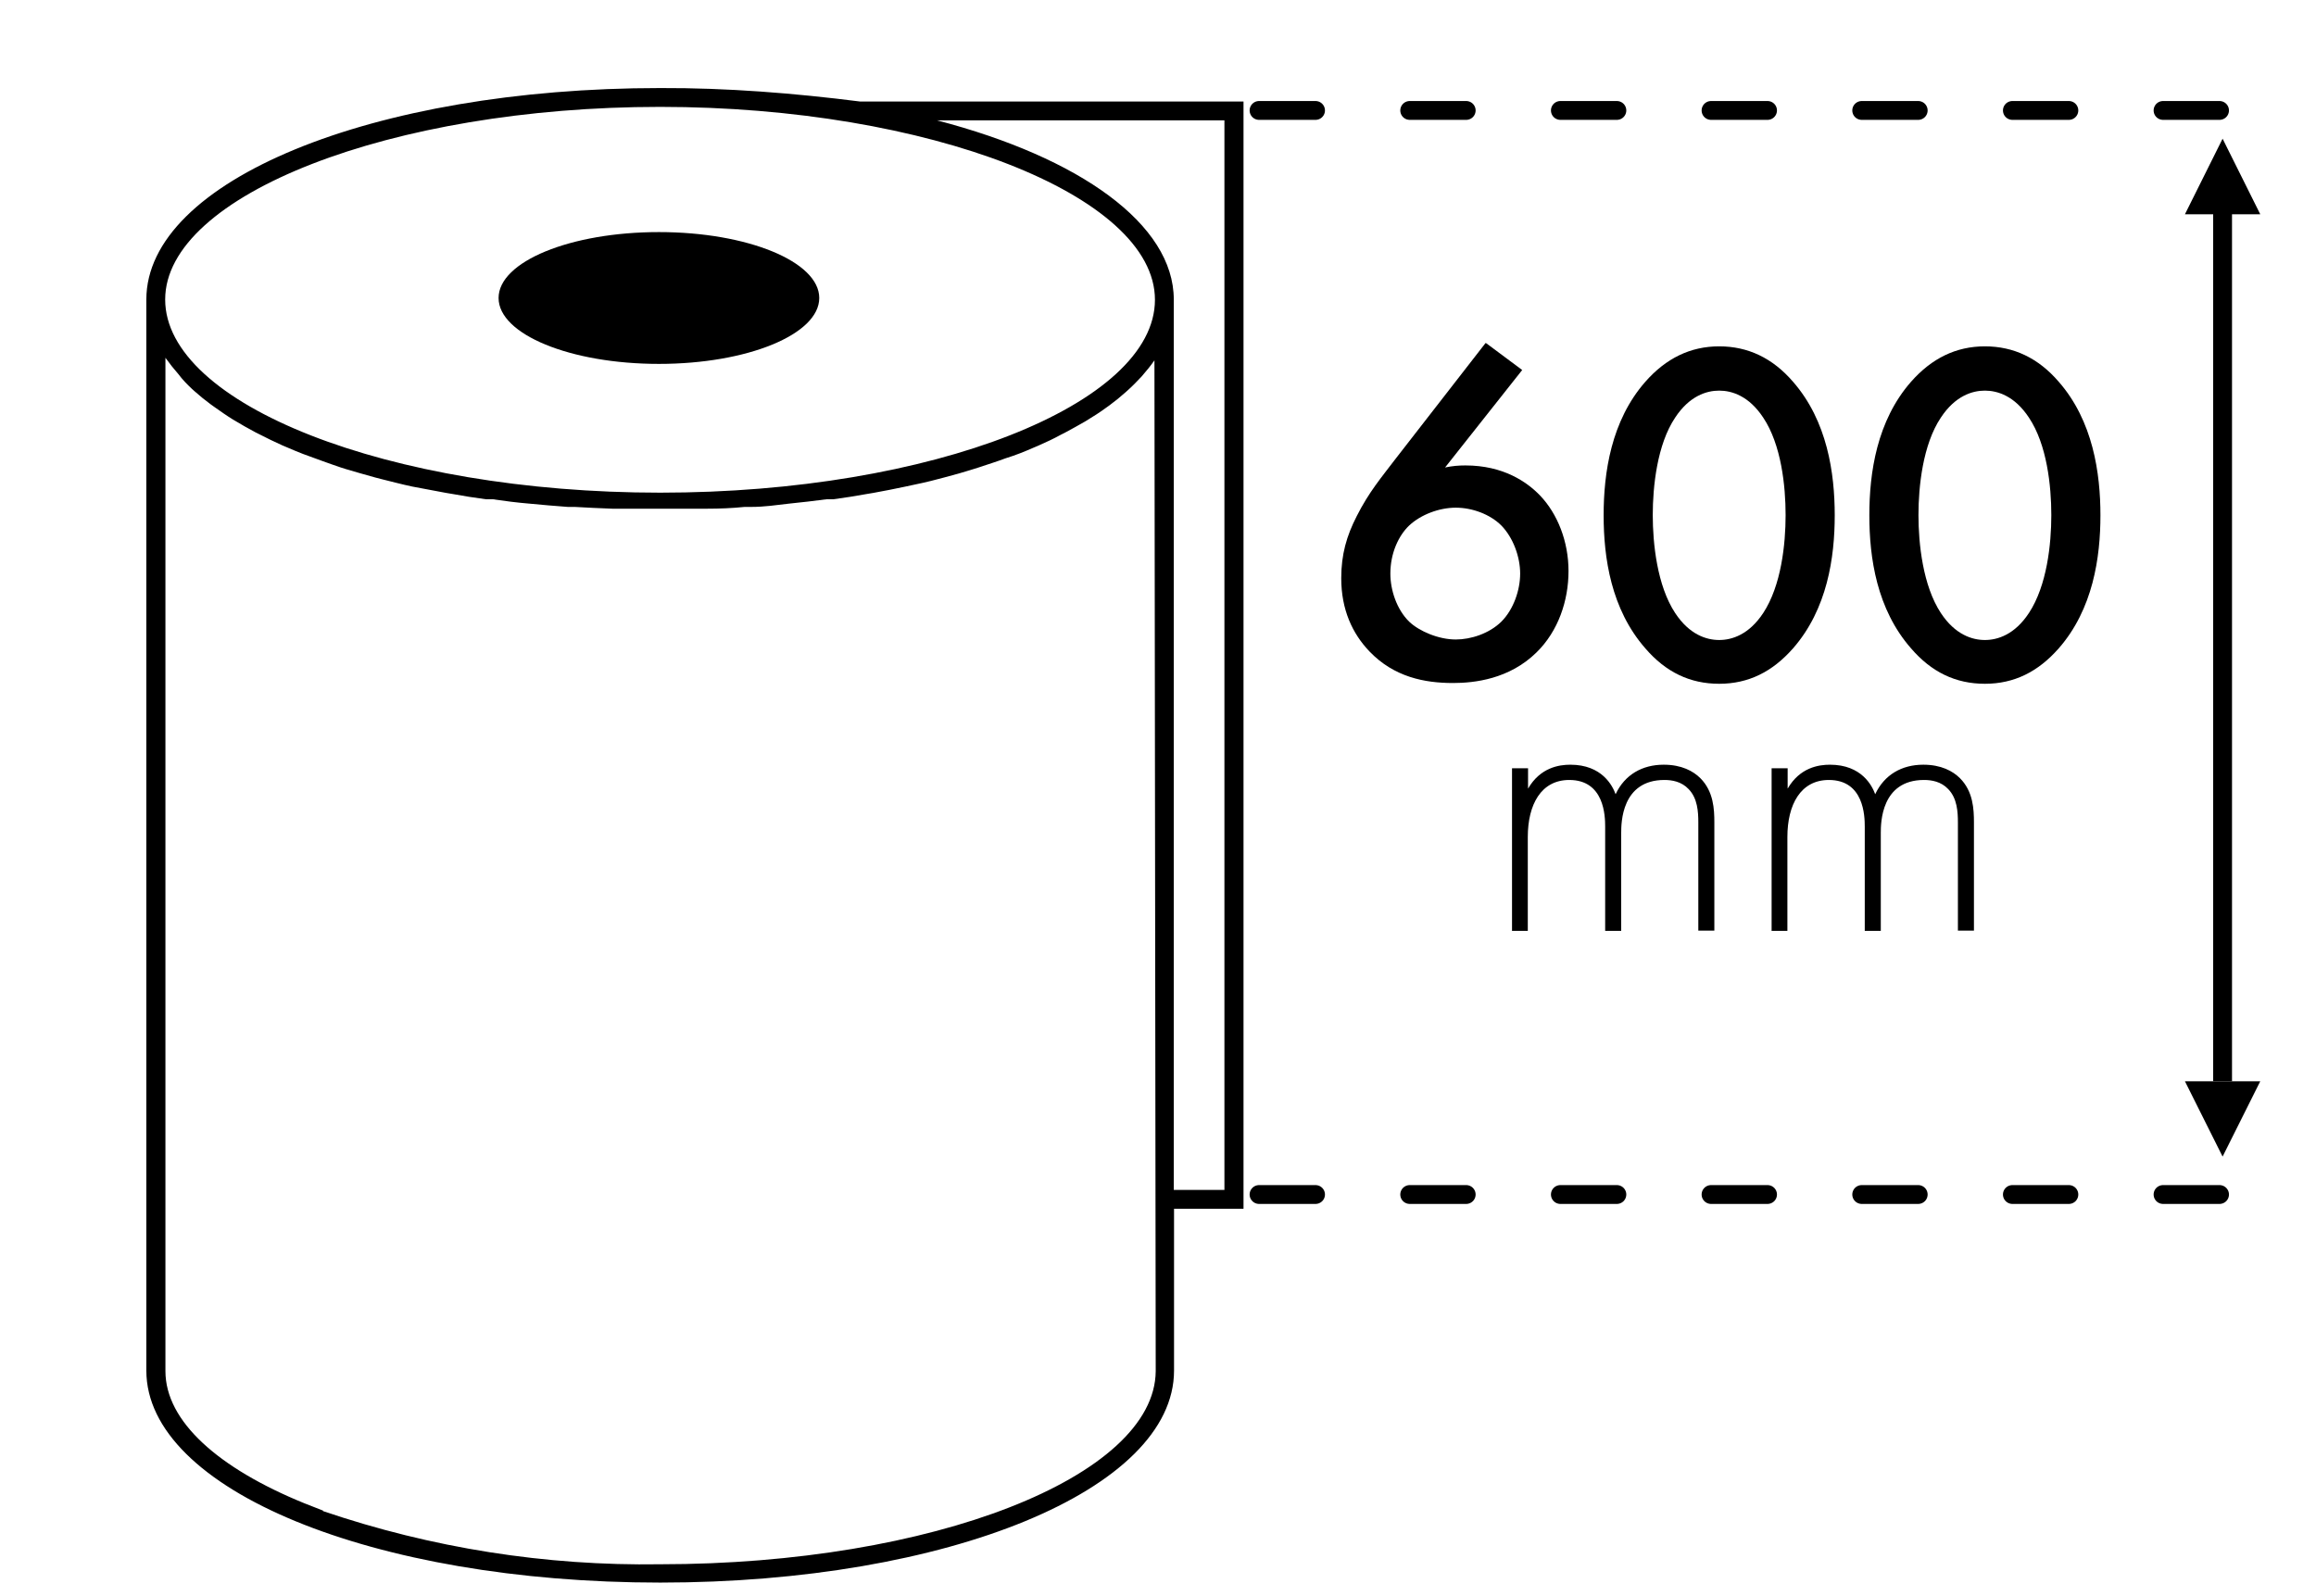 <?xml version="1.0" encoding="UTF-8"?>
<svg id="Layer_1" data-name="Layer 1" xmlns="http://www.w3.org/2000/svg" viewBox="0 0 91 62.72">
  <defs>
    <style>
      .cls-1 {
        fill-rule: evenodd;
      }

      .cls-1, .cls-2 {
        stroke-width: 0px;
      }

      .cls-3 {
        stroke-dasharray: 0 0 2.22 3.7;
        stroke-linecap: round;
      }

      .cls-3, .cls-4 {
        fill: none;
        stroke: #000;
        stroke-width: .74px;
      }

      .cls-4 {
        stroke-linecap: square;
      }
    </style>
  </defs>
  <g id="_60mm" data-name="60mm">
    <path id="_60" data-name="60" class="cls-1" d="m58.4,13.49l1.41,1.05-3.03,3.83c.29-.06.53-.08.8-.08,1.49,0,2.42.65,2.93,1.18.69.72,1.12,1.81,1.12,2.97s-.4,2.36-1.26,3.2c-1.07,1.05-2.44,1.2-3.28,1.2-1.11,0-2.31-.23-3.28-1.24-.67-.7-1.11-1.64-1.11-2.88,0-.93.21-1.66.61-2.44.48-.95.97-1.52,1.54-2.27l3.52-4.53Zm-1.2,6.46c-.65,0-1.37.27-1.83.7-.42.4-.74,1.09-.74,1.89,0,.65.25,1.41.74,1.89.4.38,1.16.7,1.83.7.59,0,1.31-.23,1.79-.7.48-.48.74-1.24.74-1.89s-.27-1.41-.74-1.89c-.44-.44-1.14-.7-1.79-.7Z"/>
  </g>
  <path id="_170" data-name="170" class="cls-1" d="m67.55,26.87c-1.15,0-2.1-.46-2.9-1.39-1.35-1.54-1.64-3.56-1.64-5.23s.29-3.71,1.64-5.25c.81-.92,1.77-1.39,2.9-1.39s2.1.46,2.9,1.39c1.35,1.54,1.64,3.6,1.64,5.25s-.29,3.69-1.64,5.23c-.81.92-1.75,1.39-2.9,1.39Zm0-11.52c-.5,0-1.17.21-1.73,1.06-.71,1.06-.88,2.71-.88,3.83s.17,2.77.88,3.85c.56.85,1.23,1.06,1.73,1.06s1.17-.21,1.73-1.06c.71-1.08.88-2.71.88-3.85s-.17-2.77-.88-3.83c-.56-.85-1.23-1.06-1.73-1.06Z"/>
  <path id="_170-2" data-name="170" class="cls-1" d="m77.99,26.87c-1.15,0-2.1-.46-2.9-1.39-1.35-1.54-1.64-3.56-1.64-5.23s.29-3.71,1.64-5.25c.81-.92,1.77-1.39,2.9-1.39s2.1.46,2.9,1.39c1.35,1.54,1.64,3.6,1.64,5.25s-.29,3.69-1.64,5.23c-.81.92-1.75,1.39-2.9,1.39Zm0-11.52c-.5,0-1.17.21-1.73,1.06-.71,1.06-.88,2.71-.88,3.83s.17,2.77.88,3.85c.56.85,1.23,1.06,1.73,1.06s1.17-.21,1.73-1.06c.71-1.08.88-2.71.88-3.85s-.17-2.77-.88-3.83c-.56-.85-1.23-1.06-1.73-1.06Z"/>
  <path id="Shape" class="cls-2" d="m5.75,11.77v42.09c0,4.67,8.89,8.33,20.19,8.33s20.19-3.65,20.19-8.33v-6.36h2.73V3.99h-15.06c-2.6-.33-5.23-.54-7.86-.53C14.62,3.46,5.75,7.11,5.75,11.77Zm20.19-7.57c10.54,0,19.44,3.47,19.44,7.58s-8.75,7.58-19.44,7.58S6.49,15.88,6.49,11.77s8.9-7.57,19.44-7.57Zm-13.25,55.16l-.74-.29c-3.36-1.37-5.45-3.21-5.45-5.19V14.06c.19.26.34.45.5.63.18.24.35.41.54.59l.1.09c.2.18.41.35.64.52l.14.1c.24.17.48.34.74.5.33.2.6.35.88.5l.14.07c.29.15.6.3.91.44l.19.08c.21.09.42.18.63.26l.74.27c.25.09.5.18.74.26l.19.06c.37.11.75.22,1.15.33l.23.06c.41.1.81.21,1.24.3.47.09.9.17,1.33.25l.24.04c.43.08.88.15,1.33.21h.27c.47.07.94.13,1.42.17.51.05.99.09,1.52.13h.27c.49.03.99.05,1.48.07h3.72c.49,0,.99-.02,1.48-.07h.27c.49,0,.97-.07,1.48-.13.52-.05.99-.11,1.46-.17h.27c.45-.06.89-.13,1.33-.21l.24-.04c.43-.08.86-.16,1.27-.25.48-.1.9-.19,1.3-.3l.23-.06c.39-.1.77-.21,1.15-.33l.19-.06c.36-.12.74-.24,1.06-.36.42-.13.76-.27,1.08-.41l.19-.08c.32-.14.62-.28.91-.44l.14-.07c.28-.15.55-.3.81-.45.33-.2.58-.36.81-.53l.14-.1c.23-.17.44-.34.64-.52l.1-.09c.19-.17.36-.35.53-.53.21-.24.36-.43.5-.63l.05,39.72c-.03,4.15-8.78,7.59-19.47,7.59-4.5.07-8.99-.64-13.25-2.09ZM47.37,4.73h.74v42.03h-1.99V11.77c0-2.96-3.7-5.58-9.3-7.04h10.55Z"/>
  <ellipse id="Oval" class="cls-2" cx="25.89" cy="11.71" rx="6.3" ry="2.59"/>
  <path id="Line" class="cls-3" d="m49.47,46.94h37.96"/>
  <path id="Line-Copy" class="cls-3" d="m49.47,4.34h37.96"/>
  <path id="Line-2" class="cls-4" d="m87.33,8.05v34.07"/>
  <polygon id="Triangle" class="cls-1" points="87.33 5.45 88.81 8.42 85.85 8.42 87.33 5.45"/>
  <polygon id="Triangle-Copy" class="cls-1" points="87.33 45.45 88.81 42.49 85.85 42.49 87.33 45.45"/>
  <path id="mm" class="cls-1" d="m59.41,36.57v-6.38h.63v.8c.48-.83,1.22-.94,1.66-.94,1.25,0,1.66.83,1.78,1.16.36-.77,1.05-1.16,1.89-1.16.7,0,1.16.25,1.44.53.52.52.55,1.22.55,1.74v4.25h-.63v-4.25c0-.42-.03-.95-.38-1.31-.28-.3-.66-.36-.95-.36-1.69,0-1.7,1.69-1.7,2.08v3.85h-.63v-4.1c0-.41-.03-1.83-1.41-1.83-1.11,0-1.63.97-1.63,2.24v3.69h-.63Zm10.2,0v-6.38h.63v.8c.48-.83,1.22-.94,1.66-.94,1.25,0,1.66.83,1.78,1.16.36-.77,1.05-1.16,1.89-1.16.7,0,1.16.25,1.44.53.52.52.55,1.22.55,1.74v4.25h-.63v-4.25c0-.42-.03-.95-.38-1.31-.28-.3-.66-.36-.95-.36-1.69,0-1.7,1.69-1.7,2.08v3.85h-.63v-4.1c0-.41-.03-1.83-1.41-1.83-1.11,0-1.63.97-1.63,2.24v3.69h-.63Z"/>
</svg>